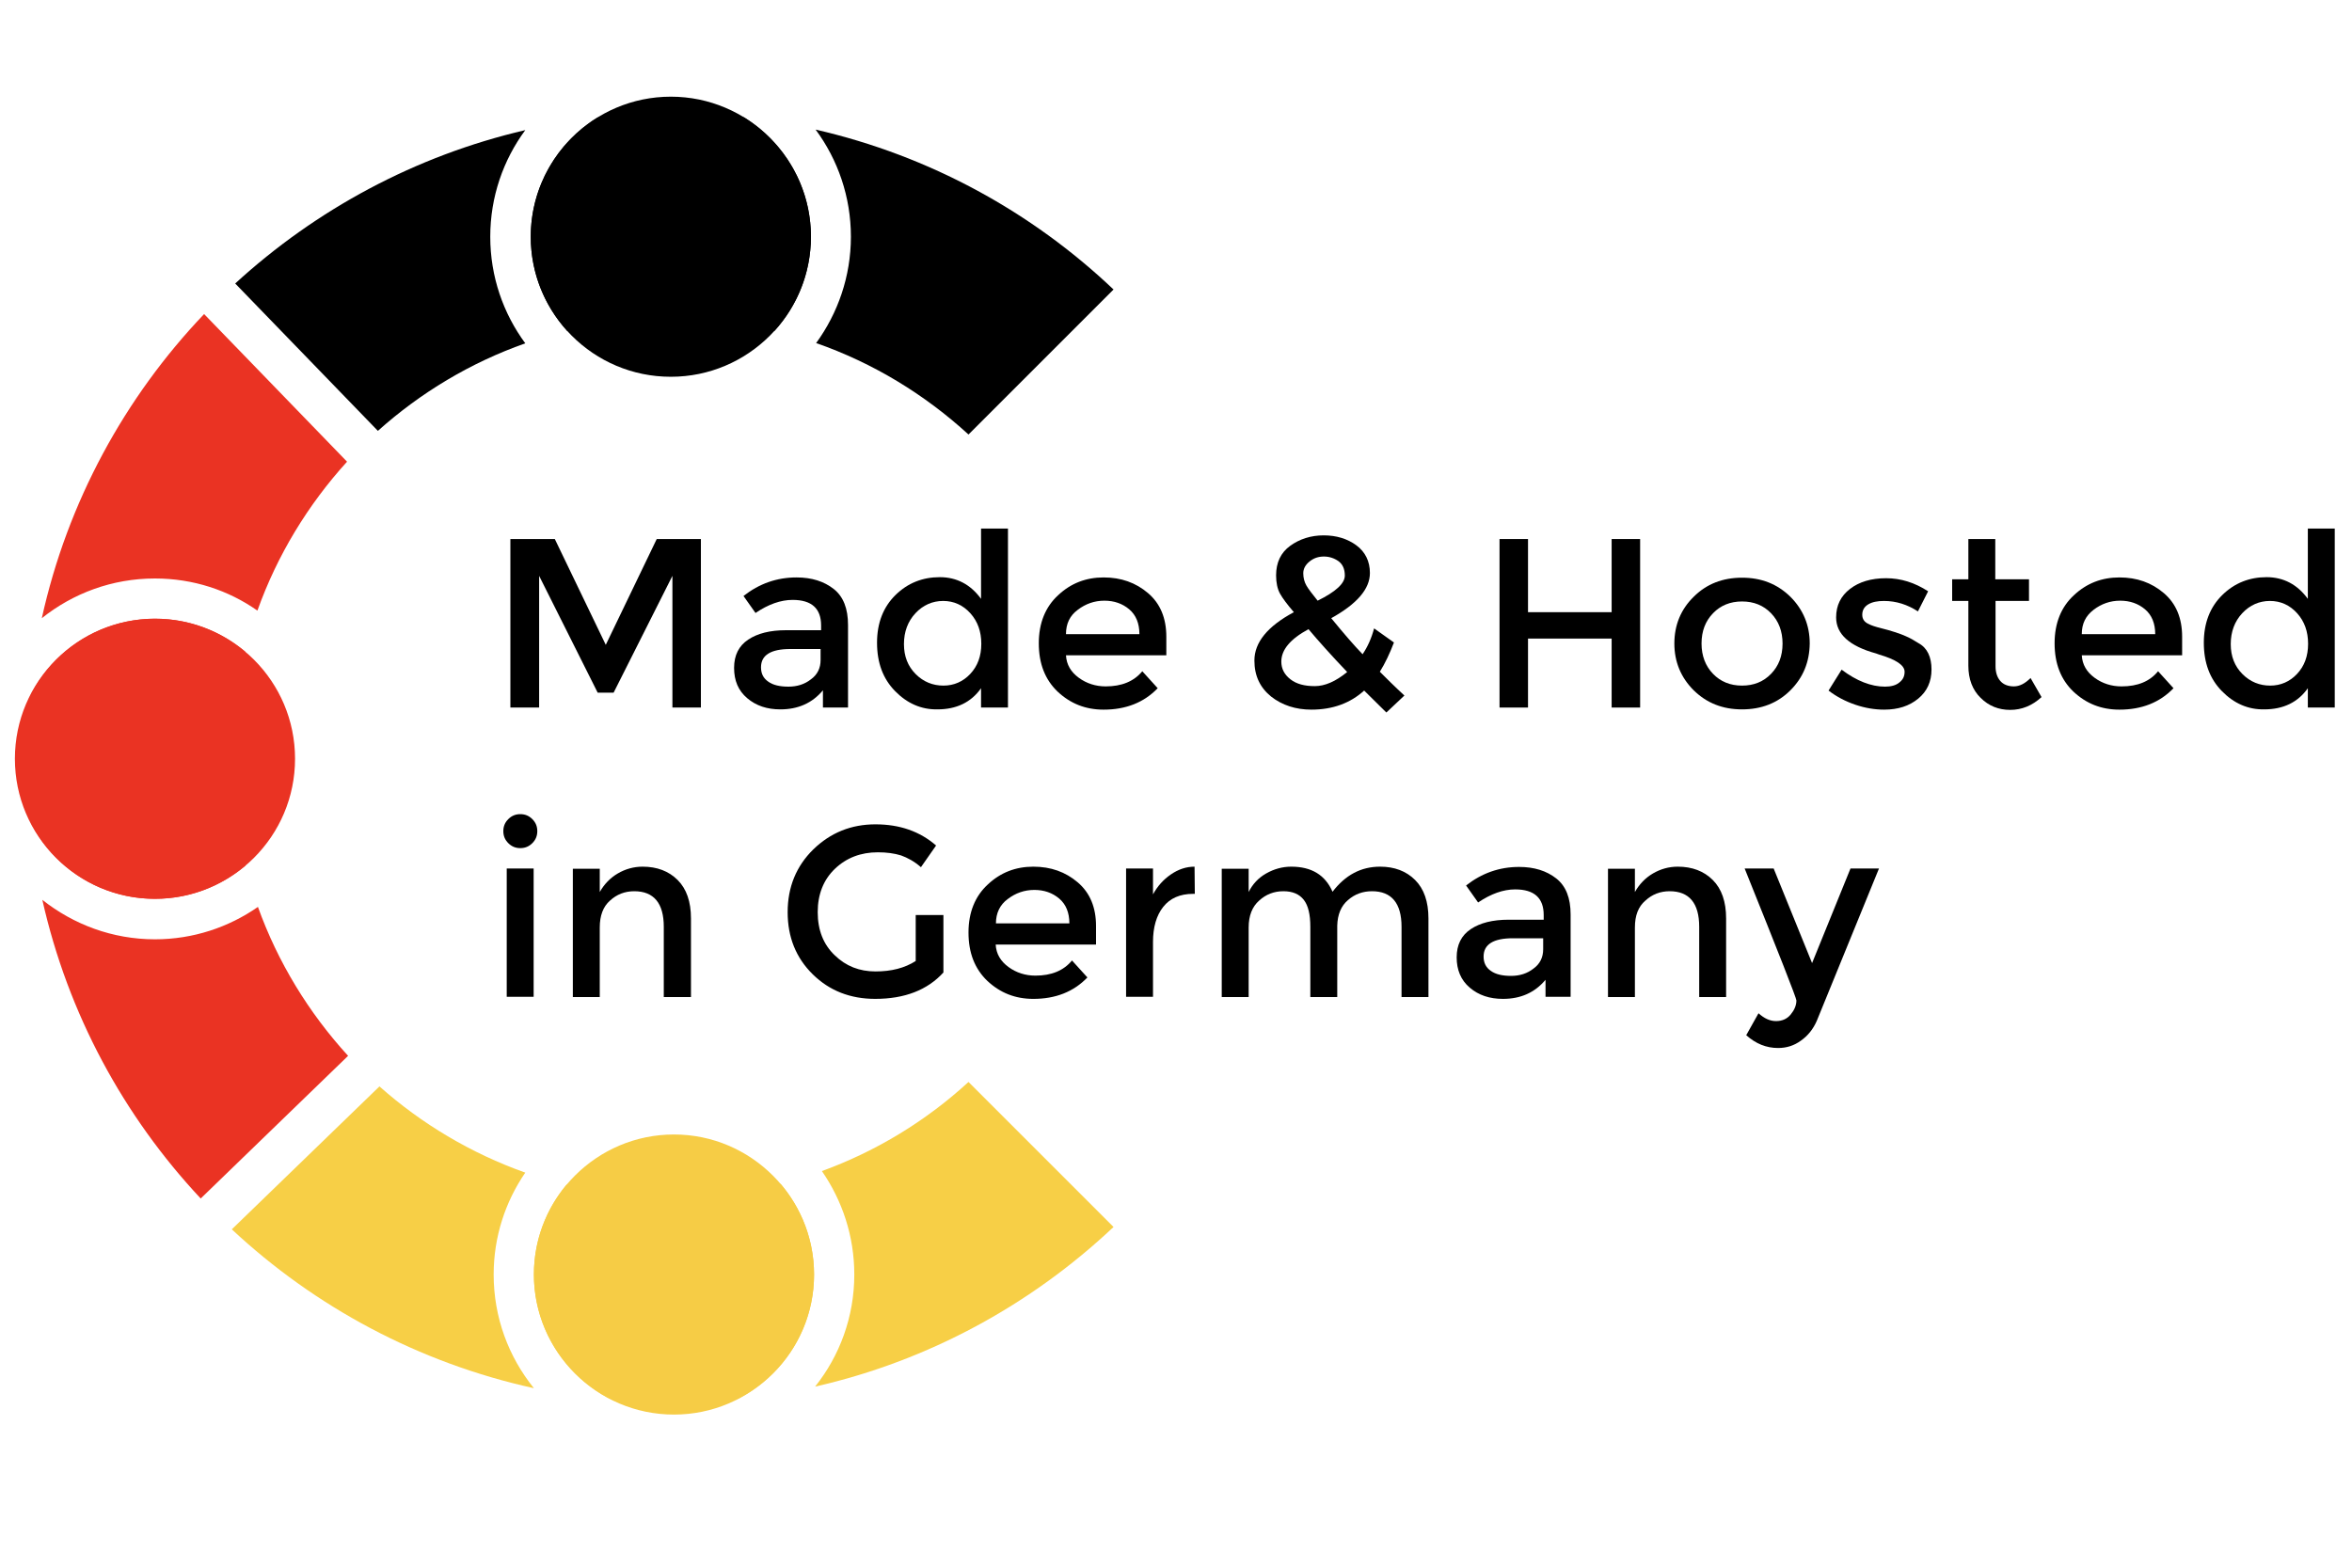 <?xml version="1.0" encoding="utf-8"?>
<svg xmlns="http://www.w3.org/2000/svg" xmlns:xlink="http://www.w3.org/1999/xlink" version="1.1" id="Ebene_1" x="0px" y="0px" viewBox="0 0 900 600" style="enable-background:new 0 0 900 600;" xml:space="preserve" width="150" height="100">
<style type="text/css">
	.st0{fill:#EA3323;}
	.st1{fill:#F7CF46;}
	.st2{fill:#F6CC45;}
</style>
<g>
	<path d="M228.6,45c-15.3,9.4-25.5,26.4-25.5,45.6c0,13.9,5.3,26.5,14,36.1c12.8-3.1,26.1-4.8,39.9-4.8c13.6,0,26.7,1.6,39.4,4.7   c8.6-9.5,13.9-22.1,13.9-36c0-19.3-10.3-36.2-25.6-45.7c-9.1-1-18.3-1.6-27.7-1.6C247.4,43.3,237.9,43.9,228.6,45z"/>
	<path d="M187.6,90.6c0-15.3,5-29.4,13.4-40.8c-42.1,9.8-80.1,30.4-111,58.7l54.6,56.4c16.3-14.6,35.4-26.1,56.4-33.5   C192.6,120,187.6,105.9,187.6,90.6z"/>
	<path d="M312.1,49.6c8.5,11.5,13.5,25.7,13.5,41c0,15.2-5,29.3-13.3,40.7c21.8,7.6,41.6,19.7,58.3,35l55.5-55.5   C394.8,81.1,355.7,59.6,312.1,49.6z"/>
	<g>
		<path class="st0" d="M59.3,221.4c14.6,0,28.1,4.5,39.2,12.3c7.6-21.3,19.4-40.6,34.3-57l-54.7-56.5c-30.4,31.9-52.3,72-62.1,116.4    C27.9,227.1,42.9,221.4,59.3,221.4z"/>
		<path class="st0" d="M98.7,347.1c-11.2,7.8-24.8,12.4-39.4,12.4c-16.3,0-31.2-5.7-43.1-15.1c9.8,43.6,31.1,82.8,60.6,114.3    l56.4-54.6C118.2,387.7,106.3,368.3,98.7,347.1z"/>
		<path class="st0" d="M59.3,344c13.2,0,25.2-4.8,34.6-12.7c-3.3-13.2-5.1-27-5.1-41.2c0-14,1.7-27.7,5-40.7    c-9.3-7.8-21.3-12.6-34.4-12.6c-21,0-39.2,12.1-47.9,29.7c-0.7,7.8-1.1,15.6-1.1,23.6c0,8.2,0.4,16.3,1.2,24.3    C20.2,331.9,38.3,344,59.3,344z"/>
	</g>
	<g>
		<path class="st1" d="M311.5,487.8c0-13.2-4.8-25.3-12.8-34.7c-13.3,3.4-27.3,5.2-41.7,5.2c-13.8,0-27.3-1.7-40.2-4.9    c-7.8,9.3-12.5,21.3-12.5,34.3c0,21,12.2,39.2,29.8,48c7.5,0.7,15.1,1.1,22.8,1.1c8.5,0,16.8-0.4,25.1-1.3    C299.5,526.8,311.5,508.7,311.5,487.8z"/>
		<path class="st1" d="M326.9,487.8c0,16.2-5.6,31.1-15,42.9c43.5-9.9,82.7-31.4,114.2-61.1l-55.5-55.5    c-16.1,14.8-35.2,26.5-56.1,34.1C322.3,459.5,326.9,473.1,326.9,487.8z"/>
		<path class="st1" d="M188.9,487.8c0-14.5,4.5-27.9,12.1-39c-20.8-7.4-39.7-18.7-55.8-33l-56.5,54.7    c31.8,29.7,71.5,51.1,115.6,60.8C194.6,519.3,188.9,504.2,188.9,487.8z"/>
	</g>
	<path d="M256.7,37c-29.5,0-53.6,24-53.6,53.6s24,53.6,53.6,53.6c29.5,0,53.6-24,53.6-53.6S286.2,37,256.7,37z"/>
	<circle class="st0" cx="59.3" cy="290.4" r="53.6"/>
	<path class="st2" d="M257.9,434.2c-29.5,0-53.6,24-53.6,53.6c0,29.5,24,53.6,53.6,53.6c29.5,0,53.6-24,53.6-53.6   C311.5,458.3,287.4,434.2,257.9,434.2z"/>
</g>
<g>
	<path d="M206.2,270.8h-10.9v-64.5h17l19.5,40.5l19.5-40.5h16.9v64.5h-10.9v-50.4l-22.5,44.7h-6.1l-22.4-44.7V270.8z"/>
	<path d="M324.3,270.8h-9.4v-6.6c-4.1,4.9-9.5,7.3-16.3,7.3c-5.1,0-9.3-1.4-12.7-4.3c-3.4-2.9-5-6.7-5-11.6c0-4.8,1.8-8.4,5.4-10.8   c3.6-2.4,8.4-3.6,14.5-3.6h13.4v-1.8c0-6.5-3.6-9.8-10.9-9.8c-4.6,0-9.3,1.7-14.2,5l-4.6-6.5c6-4.7,12.7-7.1,20.3-7.1   c5.8,0,10.5,1.5,14.2,4.4c3.7,2.9,5.5,7.5,5.5,13.8V270.8z M314,252.6v-4.2h-11.6c-7.4,0-11.2,2.3-11.2,7c0,2.4,0.9,4.2,2.8,5.5   c1.8,1.3,4.4,1.9,7.7,1.9c3.3,0,6.2-0.9,8.6-2.8C312.8,258.2,314,255.7,314,252.6z"/>
	<path d="M342.5,264.5c-4.6-4.7-6.9-10.8-6.9-18.5c0-7.6,2.4-13.7,7.1-18.3c4.7-4.6,10.4-6.8,16.9-6.8s11.8,2.8,15.8,8.3v-26.9h10.3   v68.5h-10.3v-7.4c-3.8,5.4-9.4,8.1-16.7,8.1C352.5,271.6,347.1,269.2,342.5,264.5z M345.9,246.5c0,4.7,1.5,8.5,4.5,11.5   c3,3,6.6,4.4,10.6,4.4s7.5-1.5,10.3-4.5c2.8-3,4.2-6.8,4.2-11.5c0-4.7-1.4-8.6-4.2-11.7c-2.8-3.1-6.3-4.7-10.4-4.7   c-4.1,0-7.7,1.6-10.6,4.7S345.9,241.8,345.9,246.5z"/>
	<path d="M446.4,250.8h-38.5c0.2,3.6,1.9,6.4,4.9,8.6c3,2.2,6.5,3.3,10.3,3.3c6.1,0,10.8-1.9,14-5.8l5.9,6.5   c-5.3,5.5-12.2,8.2-20.7,8.2c-6.9,0-12.7-2.3-17.6-6.9c-4.8-4.6-7.2-10.7-7.2-18.5c0-7.7,2.5-13.9,7.4-18.4   c4.9-4.6,10.7-6.8,17.4-6.8c6.7,0,12.3,2,17,6c4.7,4,7,9.6,7,16.7V250.8z M407.9,242.7h28.1c0-4.1-1.3-7.3-3.9-9.5   c-2.6-2.2-5.8-3.3-9.5-3.3c-3.8,0-7.2,1.2-10.2,3.5C409.4,235.6,407.9,238.7,407.9,242.7z"/>
	<path d="M501.8,271.6c-6,0-11.2-1.7-15.4-5c-4.2-3.4-6.4-7.9-6.4-13.8c0-6.9,5-13.1,15.1-18.5c-2.5-2.9-4.3-5.3-5.3-7.1   c-1-1.8-1.5-4.2-1.5-7c0-4.9,1.8-8.7,5.4-11.3c3.6-2.6,7.9-4,12.8-4c4.9,0,9.1,1.3,12.5,3.8c3.4,2.5,5.2,6.1,5.2,10.6   c0,6.1-4.9,11.8-14.8,17.3c4.9,6,8.9,10.6,12,13.8c1.9-2.8,3.4-6.1,4.4-9.9l7.6,5.4c-1.6,4.2-3.4,8-5.4,11.2   c2.5,2.5,5.6,5.6,9.4,9.1l-6.9,6.5l-8.5-8.4C516.7,269.1,510,271.6,501.8,271.6z M493.8,260c2.3,1.8,5.4,2.6,9.3,2.6   c3.9,0,8-1.8,12.4-5.4c-6.2-6.5-11.1-12-14.8-16.4c-7,3.8-10.4,7.9-10.4,12.4C490.3,256,491.5,258.2,493.8,260z M506.6,213   c-2.1,0-3.9,0.6-5.5,1.9c-1.6,1.3-2.4,2.8-2.4,4.5c0,1.7,0.4,3.3,1.2,4.7c0.8,1.4,2.3,3.3,4.3,5.8c6.9-3.4,10.4-6.6,10.4-9.6   c0-2.5-0.8-4.3-2.4-5.5C510.5,213.6,508.6,213,506.6,213z"/>
	<path d="M573.8,270.8v-64.5h10.9v28h32v-28h10.9v64.5h-10.9v-26.4h-32v26.4H573.8z"/>
	<path d="M685.1,264.2c-4.9,4.9-11.1,7.3-18.5,7.3s-13.5-2.4-18.5-7.3c-4.9-4.9-7.4-10.9-7.4-17.9c0-7.1,2.5-13.1,7.4-17.9   c4.9-4.9,11.1-7.3,18.5-7.3s13.5,2.4,18.5,7.3c4.9,4.9,7.4,10.9,7.4,17.9C692.4,253.4,690,259.3,685.1,264.2z M655.5,257.9   c2.9,3,6.6,4.5,11.1,4.5c4.5,0,8.2-1.5,11.1-4.5c2.9-3,4.4-6.8,4.4-11.6c0-4.7-1.5-8.6-4.4-11.6c-2.9-3-6.6-4.5-11.1-4.5   c-4.5,0-8.2,1.5-11.1,4.5c-2.9,3-4.4,6.8-4.4,11.6C651.1,251,652.6,254.9,655.5,257.9z"/>
	<path d="M739.1,256.2c0,4.7-1.7,8.4-5.1,11.2c-3.4,2.8-7.7,4.2-13,4.2c-3.6,0-7.3-0.6-11.1-1.9c-3.8-1.3-7.2-3.1-10.2-5.4l5-8   c5.7,4.3,11.3,6.5,16.6,6.5c2.3,0,4.2-0.5,5.5-1.6c1.4-1.1,2-2.4,2-4.1c0-2.5-3.3-4.7-9.8-6.6c-0.5-0.2-0.9-0.3-1.1-0.4   c-10.2-2.8-15.3-7.4-15.3-13.8c0-4.6,1.8-8.2,5.3-10.9c3.5-2.7,8.1-4.1,13.8-4.1c5.7,0,11,1.7,16.1,5l-3.9,7.7c-4-2.6-8.3-4-13-4   c-2.5,0-4.5,0.4-6,1.3c-1.5,0.9-2.3,2.2-2.3,4c0,1.6,0.8,2.8,2.4,3.5c1.1,0.6,2.7,1.1,4.7,1.6c2,0.5,3.8,1,5.3,1.5   c1.5,0.5,3,1,4.5,1.7c1.4,0.6,3,1.5,4.7,2.6C737.5,248,739.1,251.5,739.1,256.2z"/>
	<path d="M763.6,230V255c0,2.3,0.6,4.2,1.8,5.6c1.2,1.4,3,2.1,5.2,2.1c2.2,0,4.3-1.1,6.4-3.2l4.2,7.3c-3.6,3.3-7.6,4.9-12,4.9   s-8.2-1.5-11.3-4.6c-3.1-3-4.7-7.2-4.7-12.3V230h-6.2v-8.3h6.2v-15.4h10.3v15.4h12.9v8.3H763.6z"/>
	<path d="M835.1,250.8h-38.5c0.2,3.6,1.9,6.4,4.9,8.6c3,2.2,6.5,3.3,10.3,3.3c6.2,0,10.8-1.9,14-5.8l5.9,6.5   c-5.3,5.5-12.2,8.2-20.7,8.2c-6.9,0-12.7-2.3-17.6-6.9c-4.8-4.6-7.2-10.7-7.2-18.5c0-7.7,2.5-13.9,7.4-18.4   c4.9-4.6,10.7-6.8,17.4-6.8c6.7,0,12.3,2,17,6c4.7,4,7,9.6,7,16.7V250.8z M796.6,242.7h28.1c0-4.1-1.3-7.3-3.9-9.5   c-2.6-2.2-5.8-3.3-9.5-3.3c-3.8,0-7.2,1.2-10.2,3.5S796.6,238.7,796.6,242.7z"/>
	<path d="M850.2,264.5c-4.6-4.7-6.9-10.8-6.9-18.5c0-7.6,2.4-13.7,7.1-18.3c4.7-4.6,10.4-6.8,16.9-6.8c6.5,0,11.8,2.8,15.8,8.3   v-26.9h10.3v68.5h-10.3v-7.4c-3.8,5.4-9.4,8.1-16.7,8.1C860.2,271.6,854.8,269.2,850.2,264.5z M853.6,246.5c0,4.7,1.5,8.5,4.5,11.5   c3,3,6.6,4.4,10.6,4.4s7.5-1.5,10.3-4.5c2.8-3,4.2-6.8,4.2-11.5c0-4.7-1.4-8.6-4.2-11.7c-2.8-3.1-6.3-4.7-10.4-4.7   c-4.1,0-7.7,1.6-10.6,4.7S853.6,241.8,853.6,246.5z"/>
	<path d="M194.5,322.7c-1.3-1.3-1.9-2.8-1.9-4.6c0-1.8,0.6-3.3,1.9-4.6c1.3-1.3,2.8-1.9,4.6-1.9c1.8,0,3.3,0.6,4.6,1.9   c1.3,1.3,1.9,2.8,1.9,4.6c0,1.8-0.6,3.3-1.9,4.6s-2.8,1.9-4.6,1.9C197.3,324.6,195.8,324,194.5,322.7z M204.2,381.5h-10.3v-49.1   h10.3V381.5z"/>
	<path d="M229.5,355v26.6h-10.3v-49.1h10.3v8.9c1.7-3,4-5.4,6.9-7.1c2.9-1.7,6.1-2.6,9.5-2.6c5.5,0,10,1.7,13.4,5.1   c3.4,3.4,5.1,8.3,5.1,14.7v30.1H254v-26.9c0-9-3.8-13.6-11.3-13.6c-3.6,0-6.7,1.2-9.3,3.6C230.8,347,229.5,350.4,229.5,355z"/>
	<path d="M350.2,350.2H361v22c-6.1,6.7-14.8,10.1-26.1,10.1c-9.5,0-17.5-3.1-23.9-9.4c-6.4-6.3-9.6-14.2-9.6-23.8   c0-9.6,3.3-17.6,9.8-24c6.6-6.4,14.5-9.6,23.8-9.6c9.3,0,17,2.7,23.2,8.1l-5.8,8.3c-2.5-2.2-5.1-3.6-7.6-4.5   c-2.6-0.8-5.5-1.2-8.9-1.2c-6.5,0-12,2.1-16.4,6.3c-4.4,4.2-6.6,9.8-6.6,16.6c0,6.9,2.2,12.4,6.5,16.5c4.3,4.2,9.5,6.2,15.6,6.2   c6.1,0,11.2-1.3,15.4-4V350.2z"/>
	<path d="M419.5,361.5h-38.5c0.2,3.6,1.9,6.4,4.9,8.6c3,2.2,6.5,3.3,10.3,3.3c6.1,0,10.8-1.9,14-5.8l5.9,6.5   c-5.3,5.5-12.2,8.2-20.7,8.2c-6.9,0-12.7-2.3-17.6-6.9c-4.8-4.6-7.2-10.7-7.2-18.5c0-7.7,2.5-13.9,7.4-18.4   c4.9-4.6,10.7-6.8,17.4-6.8c6.7,0,12.3,2,17,6c4.7,4,7,9.6,7,16.7V361.5z M381.1,353.4h28.1c0-4.1-1.3-7.3-3.9-9.5   c-2.6-2.2-5.8-3.3-9.5-3.3c-3.8,0-7.2,1.2-10.2,3.5C382.6,346.3,381.1,349.5,381.1,353.4z"/>
	<path d="M456.6,342.1c-5.1,0-8.9,1.7-11.5,5c-2.6,3.3-3.9,7.8-3.9,13.4v21h-10.3v-49.1h10.3v9.9c1.7-3.1,3.9-5.6,6.8-7.6   c2.9-2,5.9-3,9.1-3l0.1,10.4C457,342.1,456.8,342.1,456.6,342.1z"/>
	<path d="M477.8,355v26.6h-10.3v-49.1h10.3v8.9c1.5-3,3.7-5.4,6.7-7.1c3-1.7,6.2-2.6,9.6-2.6c7.8,0,13,3.2,15.8,9.6   c4.9-6.4,10.9-9.6,18.2-9.6c5.5,0,10,1.7,13.4,5.1c3.4,3.4,5.1,8.3,5.1,14.7v30.1h-10.3v-26.9c0-9-3.8-13.6-11.3-13.6   c-3.5,0-6.6,1.1-9.2,3.4c-2.6,2.2-4,5.5-4.1,9.8v27.3h-10.3v-26.9c0-4.7-0.8-8.1-2.5-10.3c-1.7-2.2-4.3-3.3-7.8-3.3   c-3.6,0-6.7,1.2-9.3,3.6C479.2,347,477.8,350.4,477.8,355z"/>
	<path d="M600.8,381.5h-9.4V375c-4.1,4.9-9.5,7.3-16.3,7.3c-5.1,0-9.3-1.4-12.7-4.3c-3.4-2.9-5-6.8-5-11.6c0-4.8,1.8-8.4,5.4-10.8   c3.6-2.4,8.4-3.6,14.5-3.6h13.4v-1.8c0-6.5-3.6-9.8-10.9-9.8c-4.6,0-9.3,1.7-14.2,5l-4.6-6.5c6-4.7,12.7-7.1,20.3-7.1   c5.8,0,10.5,1.5,14.2,4.4c3.7,2.9,5.5,7.5,5.5,13.8V381.5z M590.5,363.3v-4.2h-11.6c-7.4,0-11.2,2.3-11.2,7c0,2.4,0.9,4.2,2.8,5.5   c1.8,1.3,4.4,1.9,7.7,1.9c3.3,0,6.2-0.9,8.6-2.8C589.3,368.9,590.5,366.4,590.5,363.3z"/>
	<path d="M625.6,355v26.6h-10.3v-49.1h10.3v8.9c1.7-3,4-5.4,6.9-7.1c2.9-1.7,6.1-2.6,9.5-2.6c5.5,0,10,1.7,13.4,5.1   c3.4,3.4,5.1,8.3,5.1,14.7v30.1h-10.3v-26.9c0-9-3.8-13.6-11.3-13.6c-3.6,0-6.7,1.2-9.3,3.6C626.9,347,625.6,350.4,625.6,355z"/>
	<path d="M680.4,401.1c-4.5,0-8.5-1.6-12.2-4.9l4.7-8.4c2.2,2,4.4,3,6.7,3s4.2-0.8,5.6-2.5c1.4-1.7,2.2-3.5,2.2-5.4   c0-0.9-6.6-17.7-19.8-50.5h11.1l14.7,36.2l14.7-36.2H719l-23.8,58.3c-1.4,3.2-3.4,5.7-6.1,7.6C686.5,400.2,683.6,401.1,680.4,401.1   z"/>
</g>
</svg>
